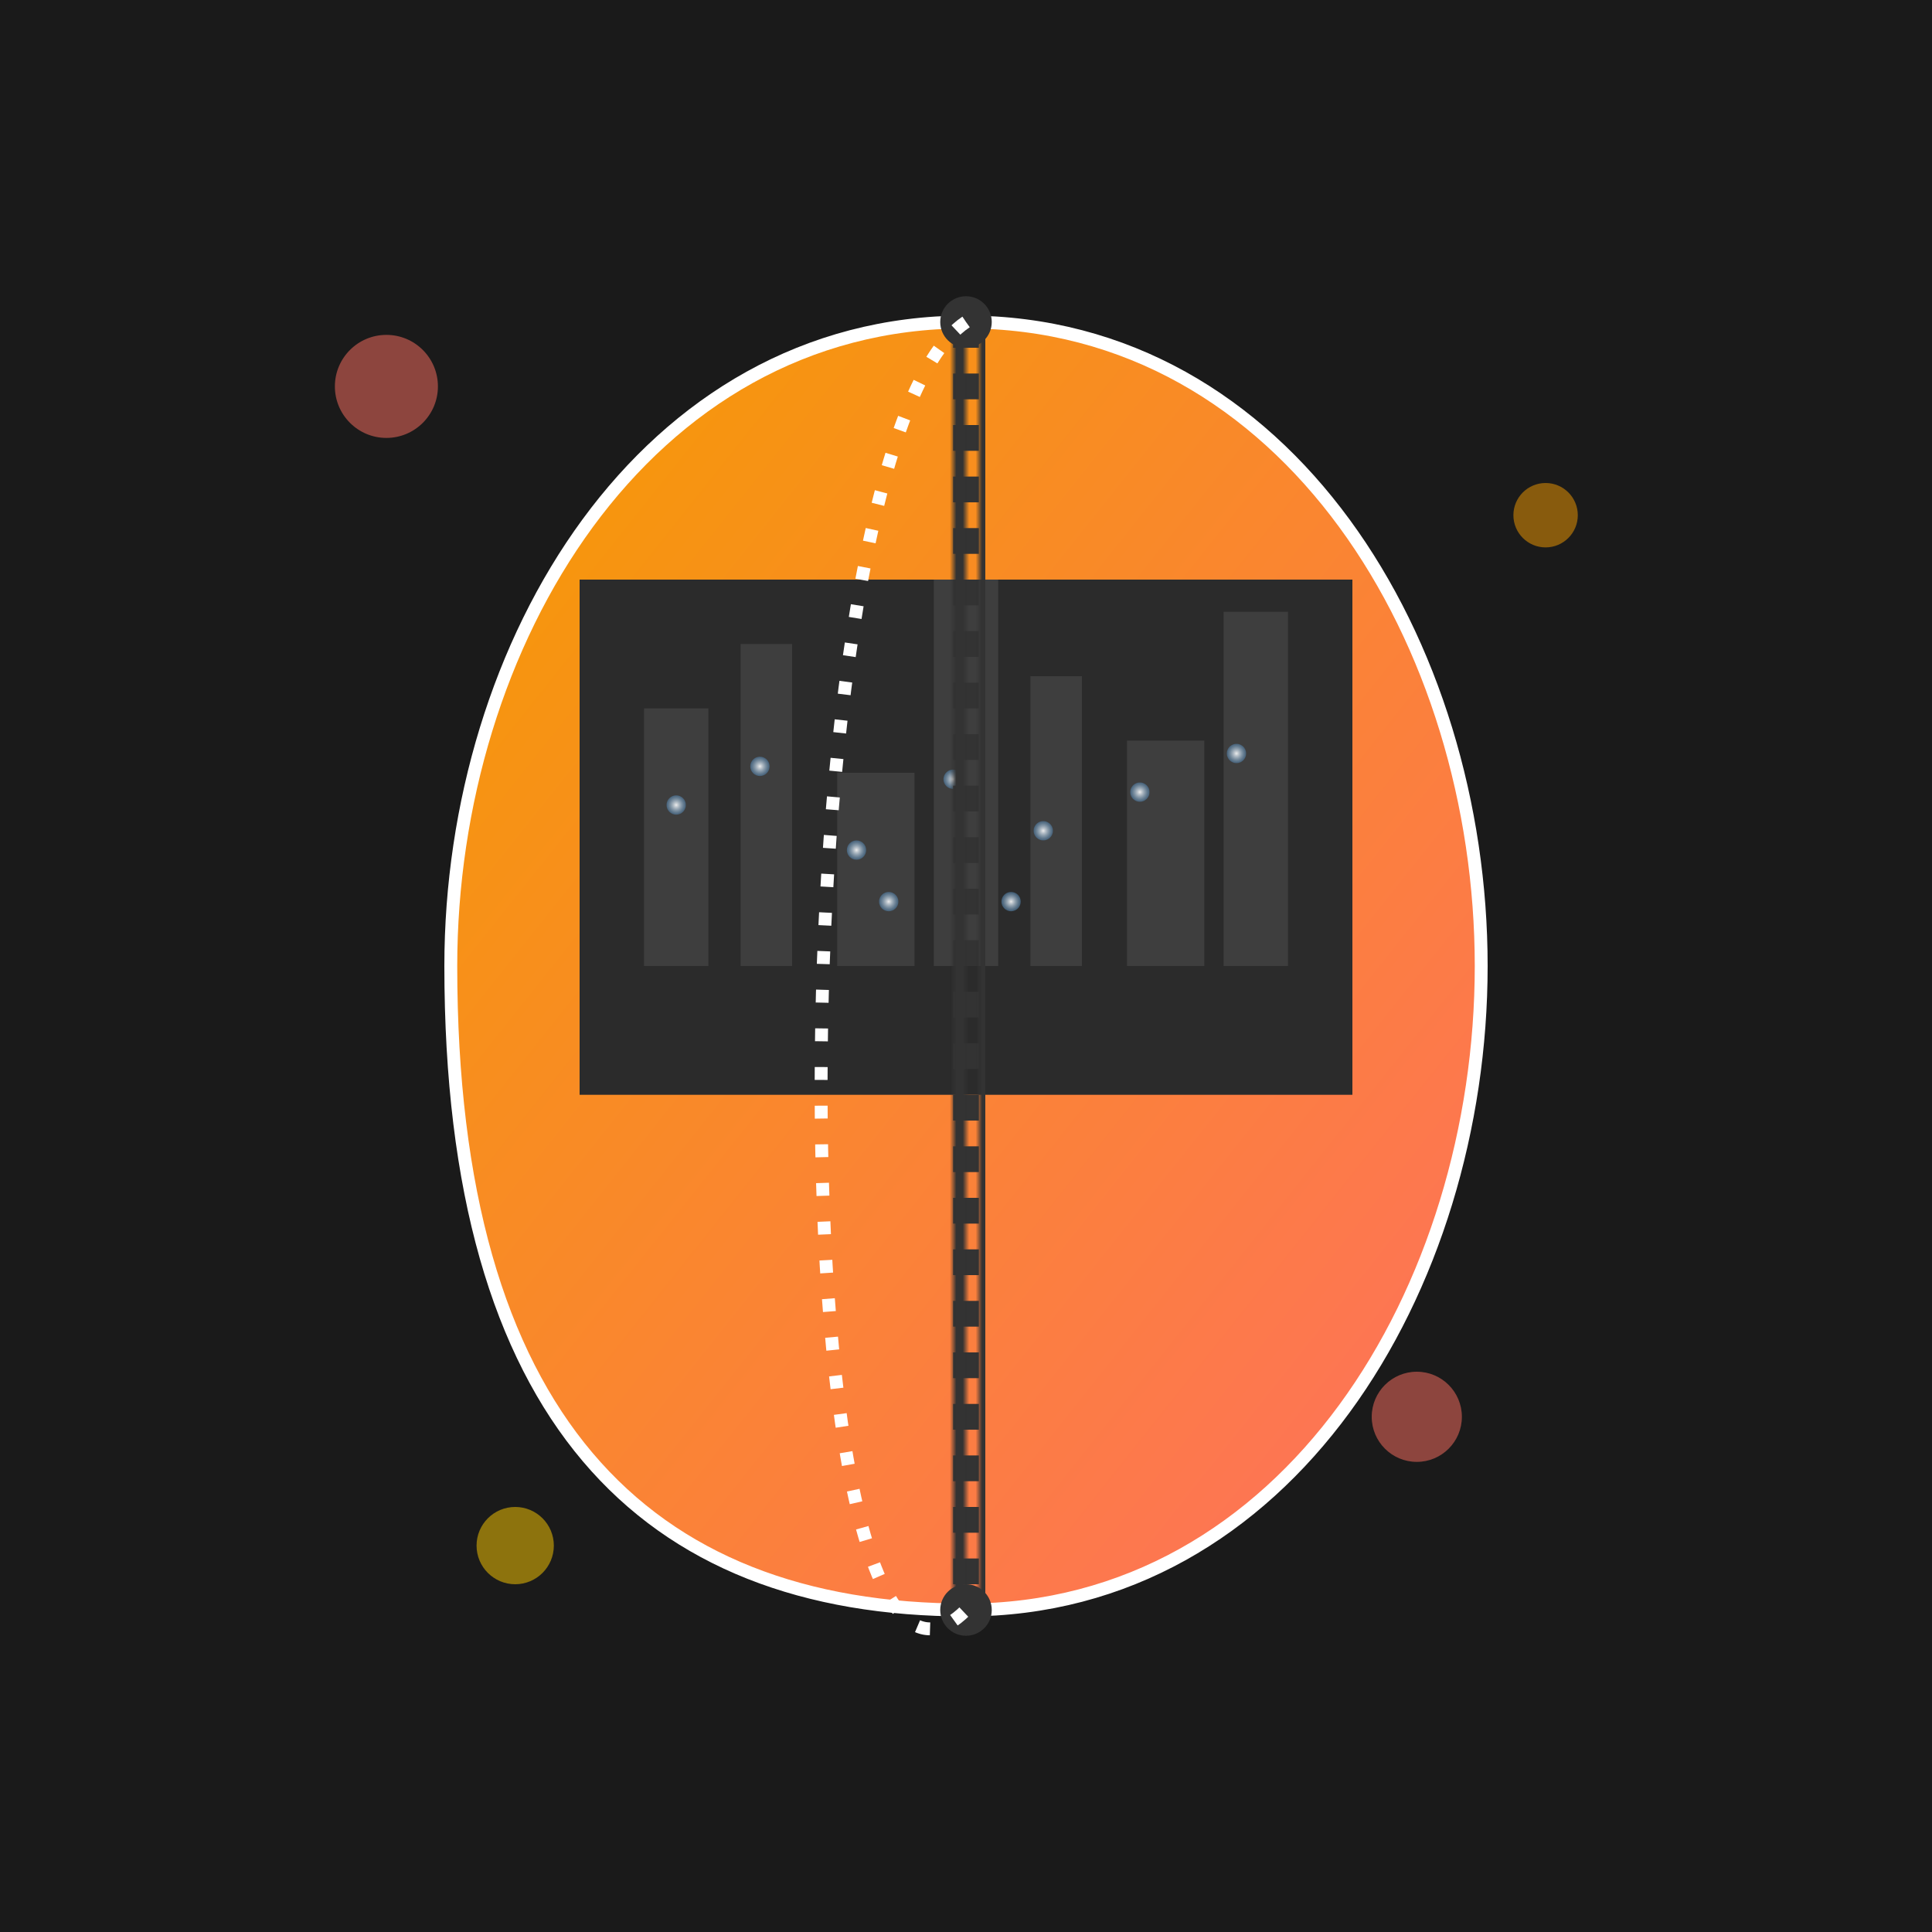 <svg viewBox="0 0 300 300" xmlns="http://www.w3.org/2000/svg">
  <!-- Define gradients -->
  <defs>
    <linearGradient id="fruitGradient" x1="0%" y1="0%" x2="100%" y2="100%">
      <stop offset="0%" style="stop-color:#f59c00;stop-opacity:1" />
      <stop offset="100%" style="stop-color:#ff6f61;stop-opacity:1" />
    </linearGradient>
    <radialGradient id="cityGlow" cx="50%" cy="50%" r="50%">
      <stop offset="0%" style="stop-color:#ffffff;stop-opacity:0.9" />
      <stop offset="100%" style="stop-color:#4b79a1;stop-opacity:0.6" />
    </radialGradient>
    <pattern id="zipPattern" width="4" height="4" patternUnits="userSpaceOnUse">
      <rect width="2" height="4" fill="#333" />
    </pattern>
  </defs>
  
  <!-- Background -->
  <rect width="300" height="300" fill="#1a1a1a" />
  
  <!-- The fruit shape (half-zipped) -->
  <g id="fruit">
    <!-- Fruit main body -->
    <path d="M150,50 c50,0 80,50 80,100 c0,50 -30,100 -80,100 c-50,0 -80,-30 -80,-100 c0,-50 30,-100 80,-100z" fill="url(#fruitGradient)" stroke="#fff" stroke-width="2"/>
    <!-- The surreal cityscape revealed by a zipper -->
    <clipPath id="fruitClip">
      <path d="M150,50 c50,0 80,50 80,100 c0,50 -30,100 -80,100 c-50,0 -80,-30 -80,-100 c0,-50 30,-100 80,-100z"/>
    </clipPath>
    <g clip-path="url(#fruitClip)">
      <!-- City silhouette -->
      <rect x="90" y="90" width="120" height="80" fill="#2b2b2b"/>
      <g fill="#3e3e3e">
        <rect x="100" y="110" width="10" height="40"/>
        <rect x="115" y="100" width="8" height="50"/>
        <rect x="130" y="120" width="12" height="30"/>
        <rect x="145" y="90" width="10" height="60"/>
        <rect x="160" y="105" width="8" height="45"/>
        <rect x="175" y="115" width="12" height="35"/>
        <rect x="190" y="95" width="10" height="55"/>
      </g>
      <!-- Glowing windows using radial gradient -->
      <g fill="url(#cityGlow)">
        <circle cx="105" cy="125" r="1.5"/>
        <circle cx="118" cy="119" r="1.5"/>
        <circle cx="133" cy="132" r="1.5"/>
        <circle cx="148" cy="121" r="1.5"/>
        <circle cx="162" cy="129" r="1.5"/>
        <circle cx="177" cy="123" r="1.5"/>
        <circle cx="192" cy="117" r="1.5"/>
        <circle cx="157" cy="140" r="1.5"/>
        <circle cx="138" cy="140" r="1.5"/>
      </g>
    </g>
    
    <!-- The zipper revealing the surreal city -->
    <line x1="150" y1="50" x2="150" y2="250" stroke="#333" stroke-width="4" stroke-dasharray="4,4"/>
    <rect x="147" y="50" width="6" height="200" fill="url(#zipPattern)"/>
    <circle cx="150" cy="50" r="4" fill="#333"/>
    <circle cx="150" cy="250" r="4" fill="#333"/>
  </g>
  
  <!-- Add fruit half separation line to accentuate the zipper effect -->
  <path d="M150,50 c-30,20 -30,230 0,200" stroke="#ffffff80" stroke-width="2" stroke-dasharray="2,4" fill="none"/>
  
  <!-- Additional surreal elements -->
  <g opacity="0.5">
    <!-- Floating circles representing dream-like orbs -->
    <circle cx="60" cy="60" r="8" fill="#ff6f61" />
    <circle cx="240" cy="80" r="5" fill="#f59c00" />
    <circle cx="80" cy="240" r="6" fill="#ffcc00" />
    <circle cx="220" cy="220" r="7" fill="#ff6f61" />
  </g>
  
  <!-- Optional overlay of texture -->
  <rect x="0" y="0" width="300" height="300" fill="none" stroke="none">
    <animate attributeName="opacity" from="0.3" to="0.3" dur="5s" repeatCount="indefinite"/>
  </rect>
</svg>